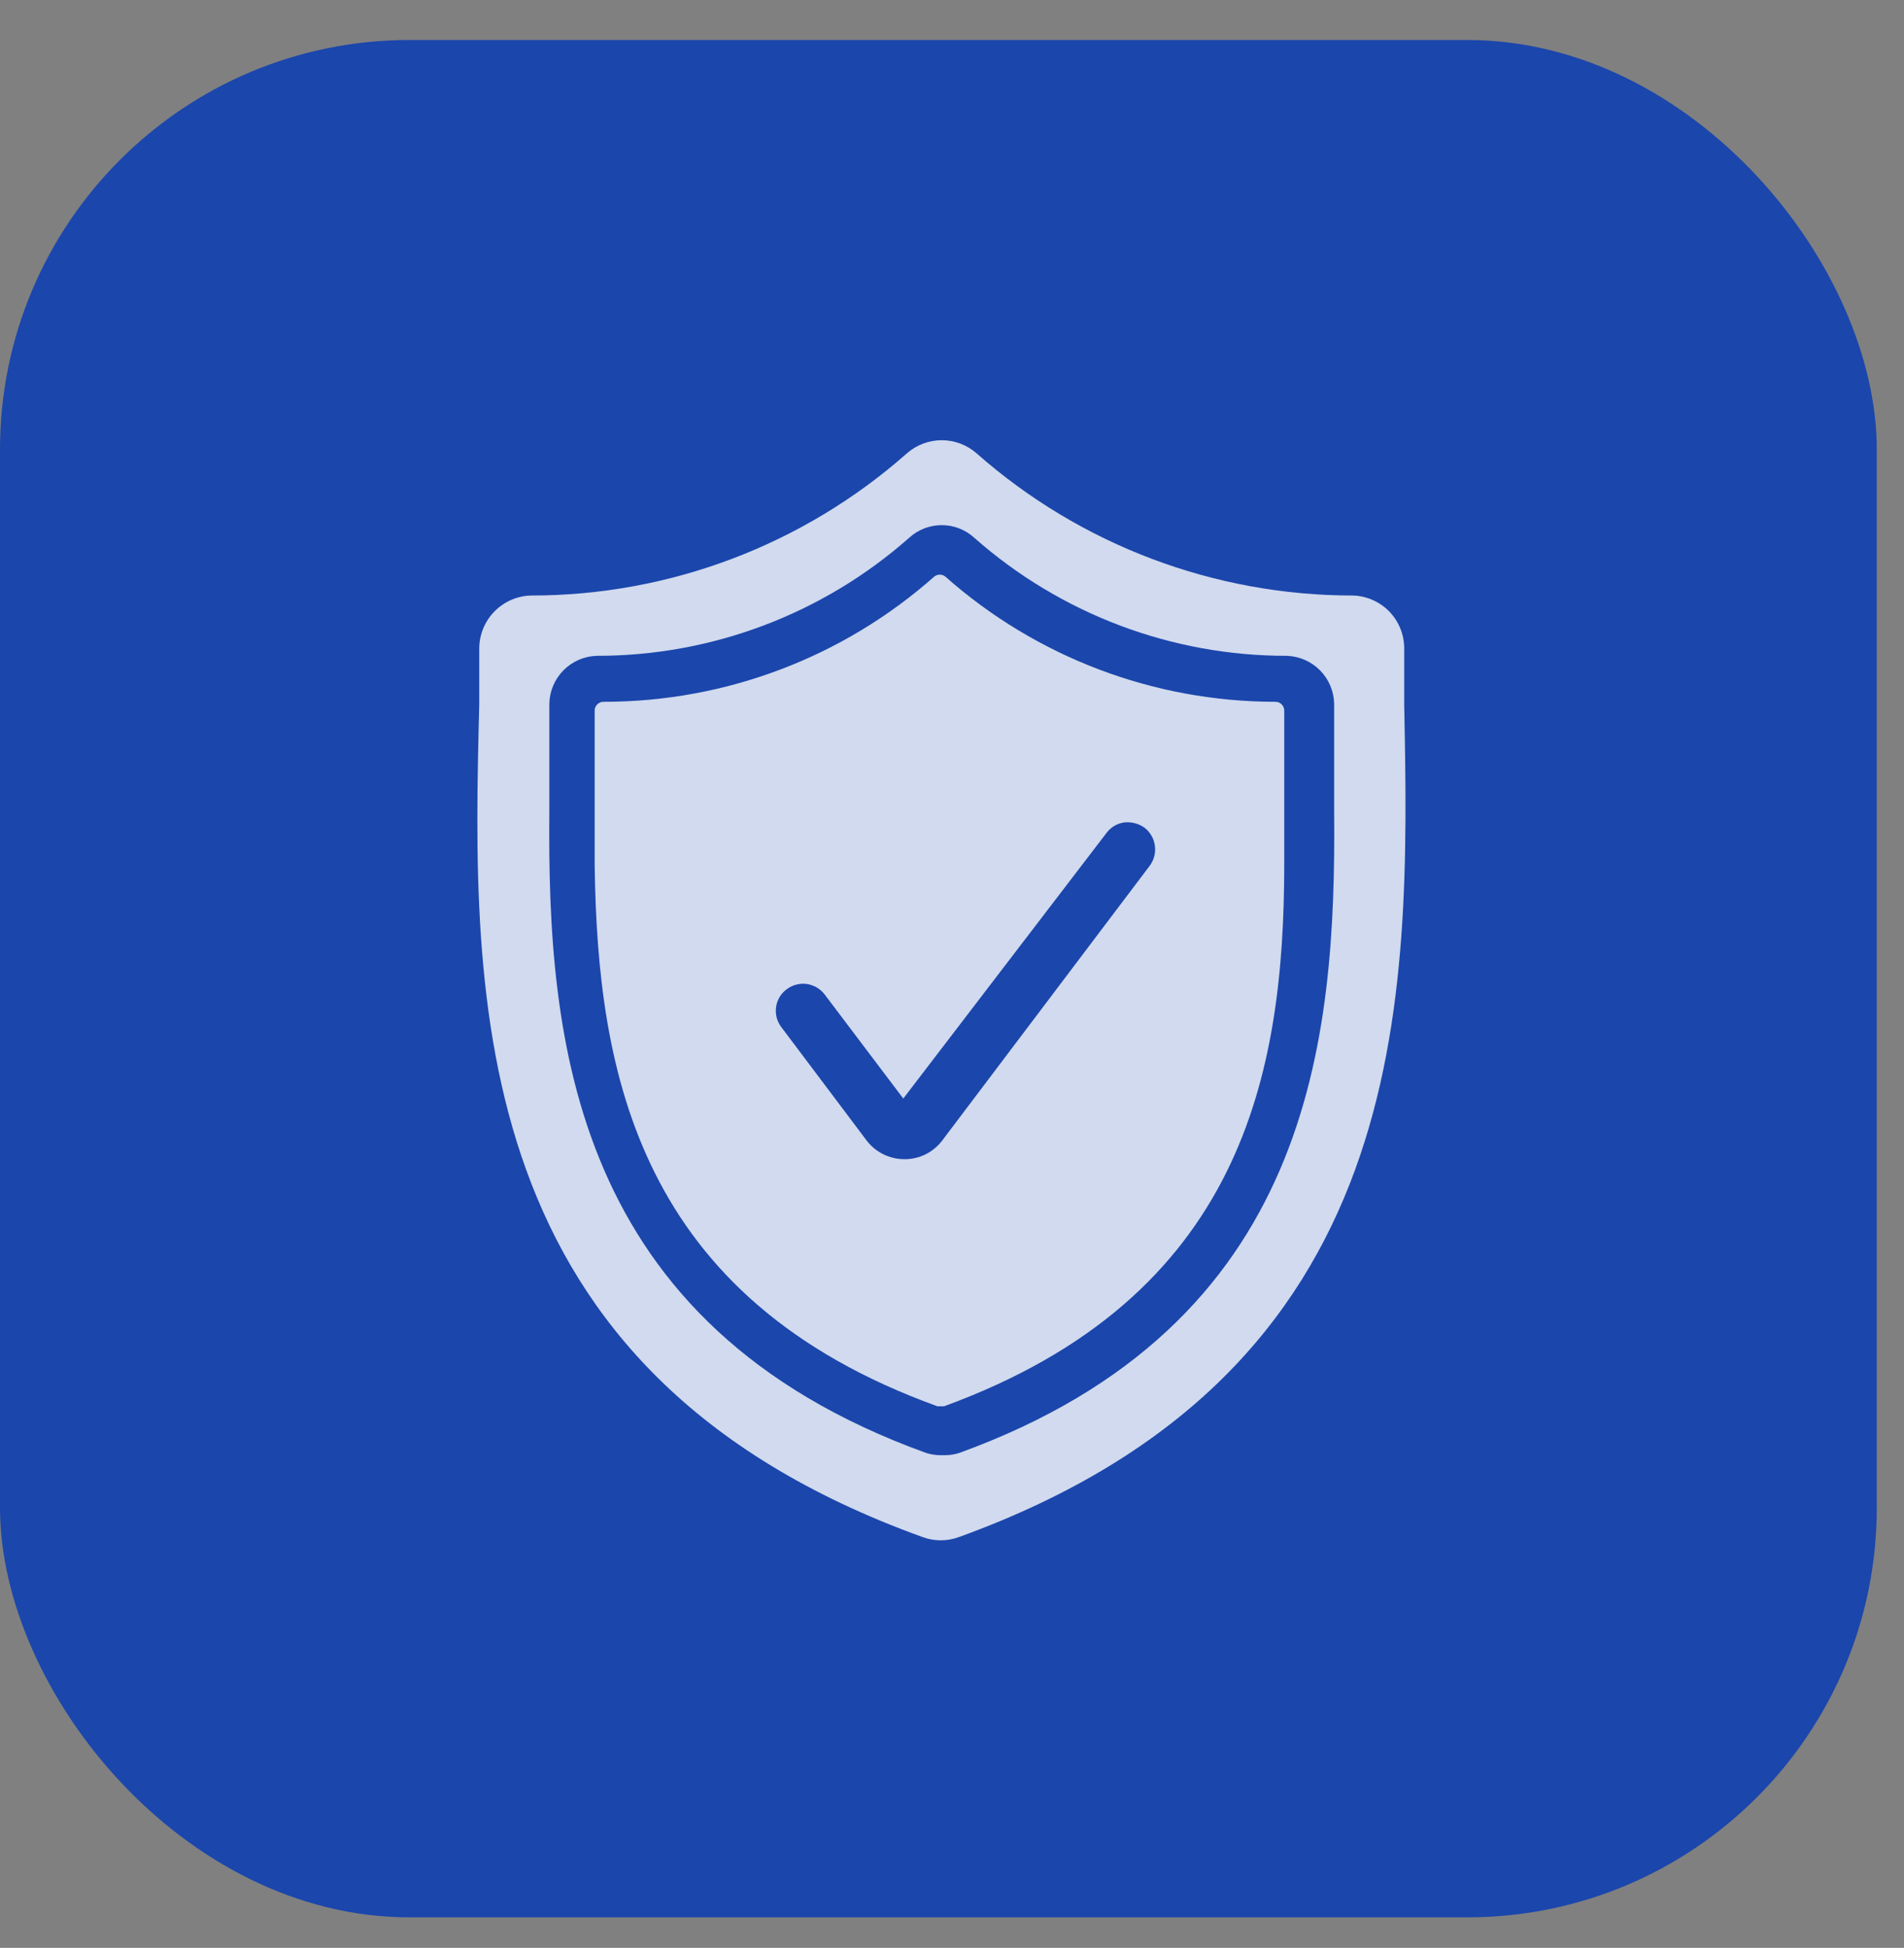 <svg width="44" height="45" viewBox="0 0 44 45" fill="none" xmlns="http://www.w3.org/2000/svg">
<rect x="0" y="0" width="44" height="45" fill="#808080" stroke="none"/>
<rect y="0.924" width="43.371" height="43.371" rx="9.462" fill="#1B46AC"/>
<g opacity="0.8">
<g clip-path="url(#clip0_2577_2206)">
<path d="M21.318 35.509C21.59 35.61 21.89 35.61 22.162 35.509C32.706 31.691 32.586 23.142 32.45 16.274C32.45 15.832 32.45 15.395 32.45 14.963C32.446 14.649 32.321 14.348 32.101 14.123C31.88 13.899 31.582 13.768 31.267 13.758C28.065 13.759 24.971 12.592 22.569 10.474C22.346 10.278 22.059 10.17 21.763 10.17C21.466 10.17 21.18 10.278 20.957 10.474C18.558 12.593 15.466 13.761 12.265 13.758C11.95 13.768 11.651 13.898 11.429 14.123C11.208 14.347 11.081 14.648 11.075 14.963C11.075 15.393 11.075 15.829 11.075 16.274C10.902 23.142 10.736 31.691 21.318 35.509Z" fill="white"/>
<path d="M26.447 19.12C26.311 19.025 26.145 18.982 25.98 19C25.898 19.012 25.819 19.039 25.748 19.082C25.677 19.125 25.615 19.181 25.566 19.249L20.874 25.379L19.059 22.977C19.009 22.91 18.947 22.855 18.875 22.813C18.804 22.771 18.725 22.744 18.643 22.732C18.561 22.721 18.478 22.726 18.398 22.748C18.318 22.769 18.243 22.806 18.177 22.856C18.111 22.905 18.056 22.967 18.014 23.037C17.972 23.108 17.945 23.186 17.934 23.268C17.923 23.349 17.928 23.432 17.949 23.511C17.97 23.59 18.007 23.665 18.057 23.73L20.023 26.343C20.126 26.48 20.259 26.59 20.412 26.666C20.565 26.741 20.733 26.781 20.904 26.78C21.074 26.781 21.241 26.741 21.393 26.666C21.544 26.59 21.676 26.479 21.778 26.343L26.568 20.002C26.668 19.869 26.711 19.701 26.688 19.536C26.666 19.371 26.579 19.222 26.447 19.12Z" fill="#1B46AC"/>
<path d="M30.831 18.744C30.831 18.269 30.831 17.802 30.831 17.358C30.831 16.914 30.831 16.605 30.831 16.258C30.825 15.969 30.709 15.693 30.505 15.487C30.302 15.281 30.028 15.161 29.738 15.151C27.079 15.155 24.51 14.185 22.516 12.425C22.31 12.236 22.041 12.132 21.763 12.132C21.484 12.132 21.215 12.236 21.009 12.425C19.016 14.185 16.447 15.155 13.787 15.151C13.498 15.161 13.223 15.281 13.02 15.487C12.817 15.693 12.7 15.969 12.695 16.258C12.695 16.62 12.695 17.012 12.695 17.358C12.695 17.704 12.695 18.269 12.695 18.744C12.649 24.016 13.207 30.606 21.401 33.566C21.504 33.598 21.61 33.616 21.717 33.618H21.853C21.96 33.616 22.067 33.599 22.169 33.566C30.326 30.606 30.876 24.038 30.831 18.744ZM21.793 32.489H21.725H21.665C14.758 29.996 13.809 24.799 13.742 19.994C13.744 19.979 13.744 19.964 13.742 19.949C13.742 19.256 13.742 18.57 13.742 17.908C13.742 17.765 13.742 17.629 13.742 17.494C13.742 17.125 13.742 16.74 13.742 16.416C13.742 16.389 13.747 16.362 13.758 16.337C13.768 16.312 13.784 16.289 13.804 16.27C13.823 16.251 13.847 16.236 13.872 16.226C13.898 16.217 13.925 16.212 13.952 16.213C16.766 16.214 19.483 15.186 21.589 13.321C21.626 13.292 21.671 13.276 21.717 13.276C21.764 13.274 21.81 13.291 21.846 13.321C23.948 15.182 26.659 16.211 29.467 16.213C29.495 16.212 29.522 16.217 29.547 16.226C29.573 16.236 29.596 16.251 29.616 16.27C29.636 16.289 29.651 16.312 29.662 16.337C29.673 16.362 29.678 16.389 29.678 16.416C29.678 16.763 29.678 17.125 29.678 17.494C29.678 17.629 29.678 17.765 29.678 17.908C29.678 18.57 29.678 19.256 29.678 19.949C29.676 19.964 29.676 19.979 29.678 19.994C29.671 24.799 28.722 29.966 21.815 32.489H21.793Z" fill="#1B46AC"/>
</g>
</g>
<defs>
<clipPath id="clip0_2577_2206">
<rect width="21.48" height="25.419" fill="white" transform="translate(11 10.165)"/>
</clipPath>
</defs>
</svg>